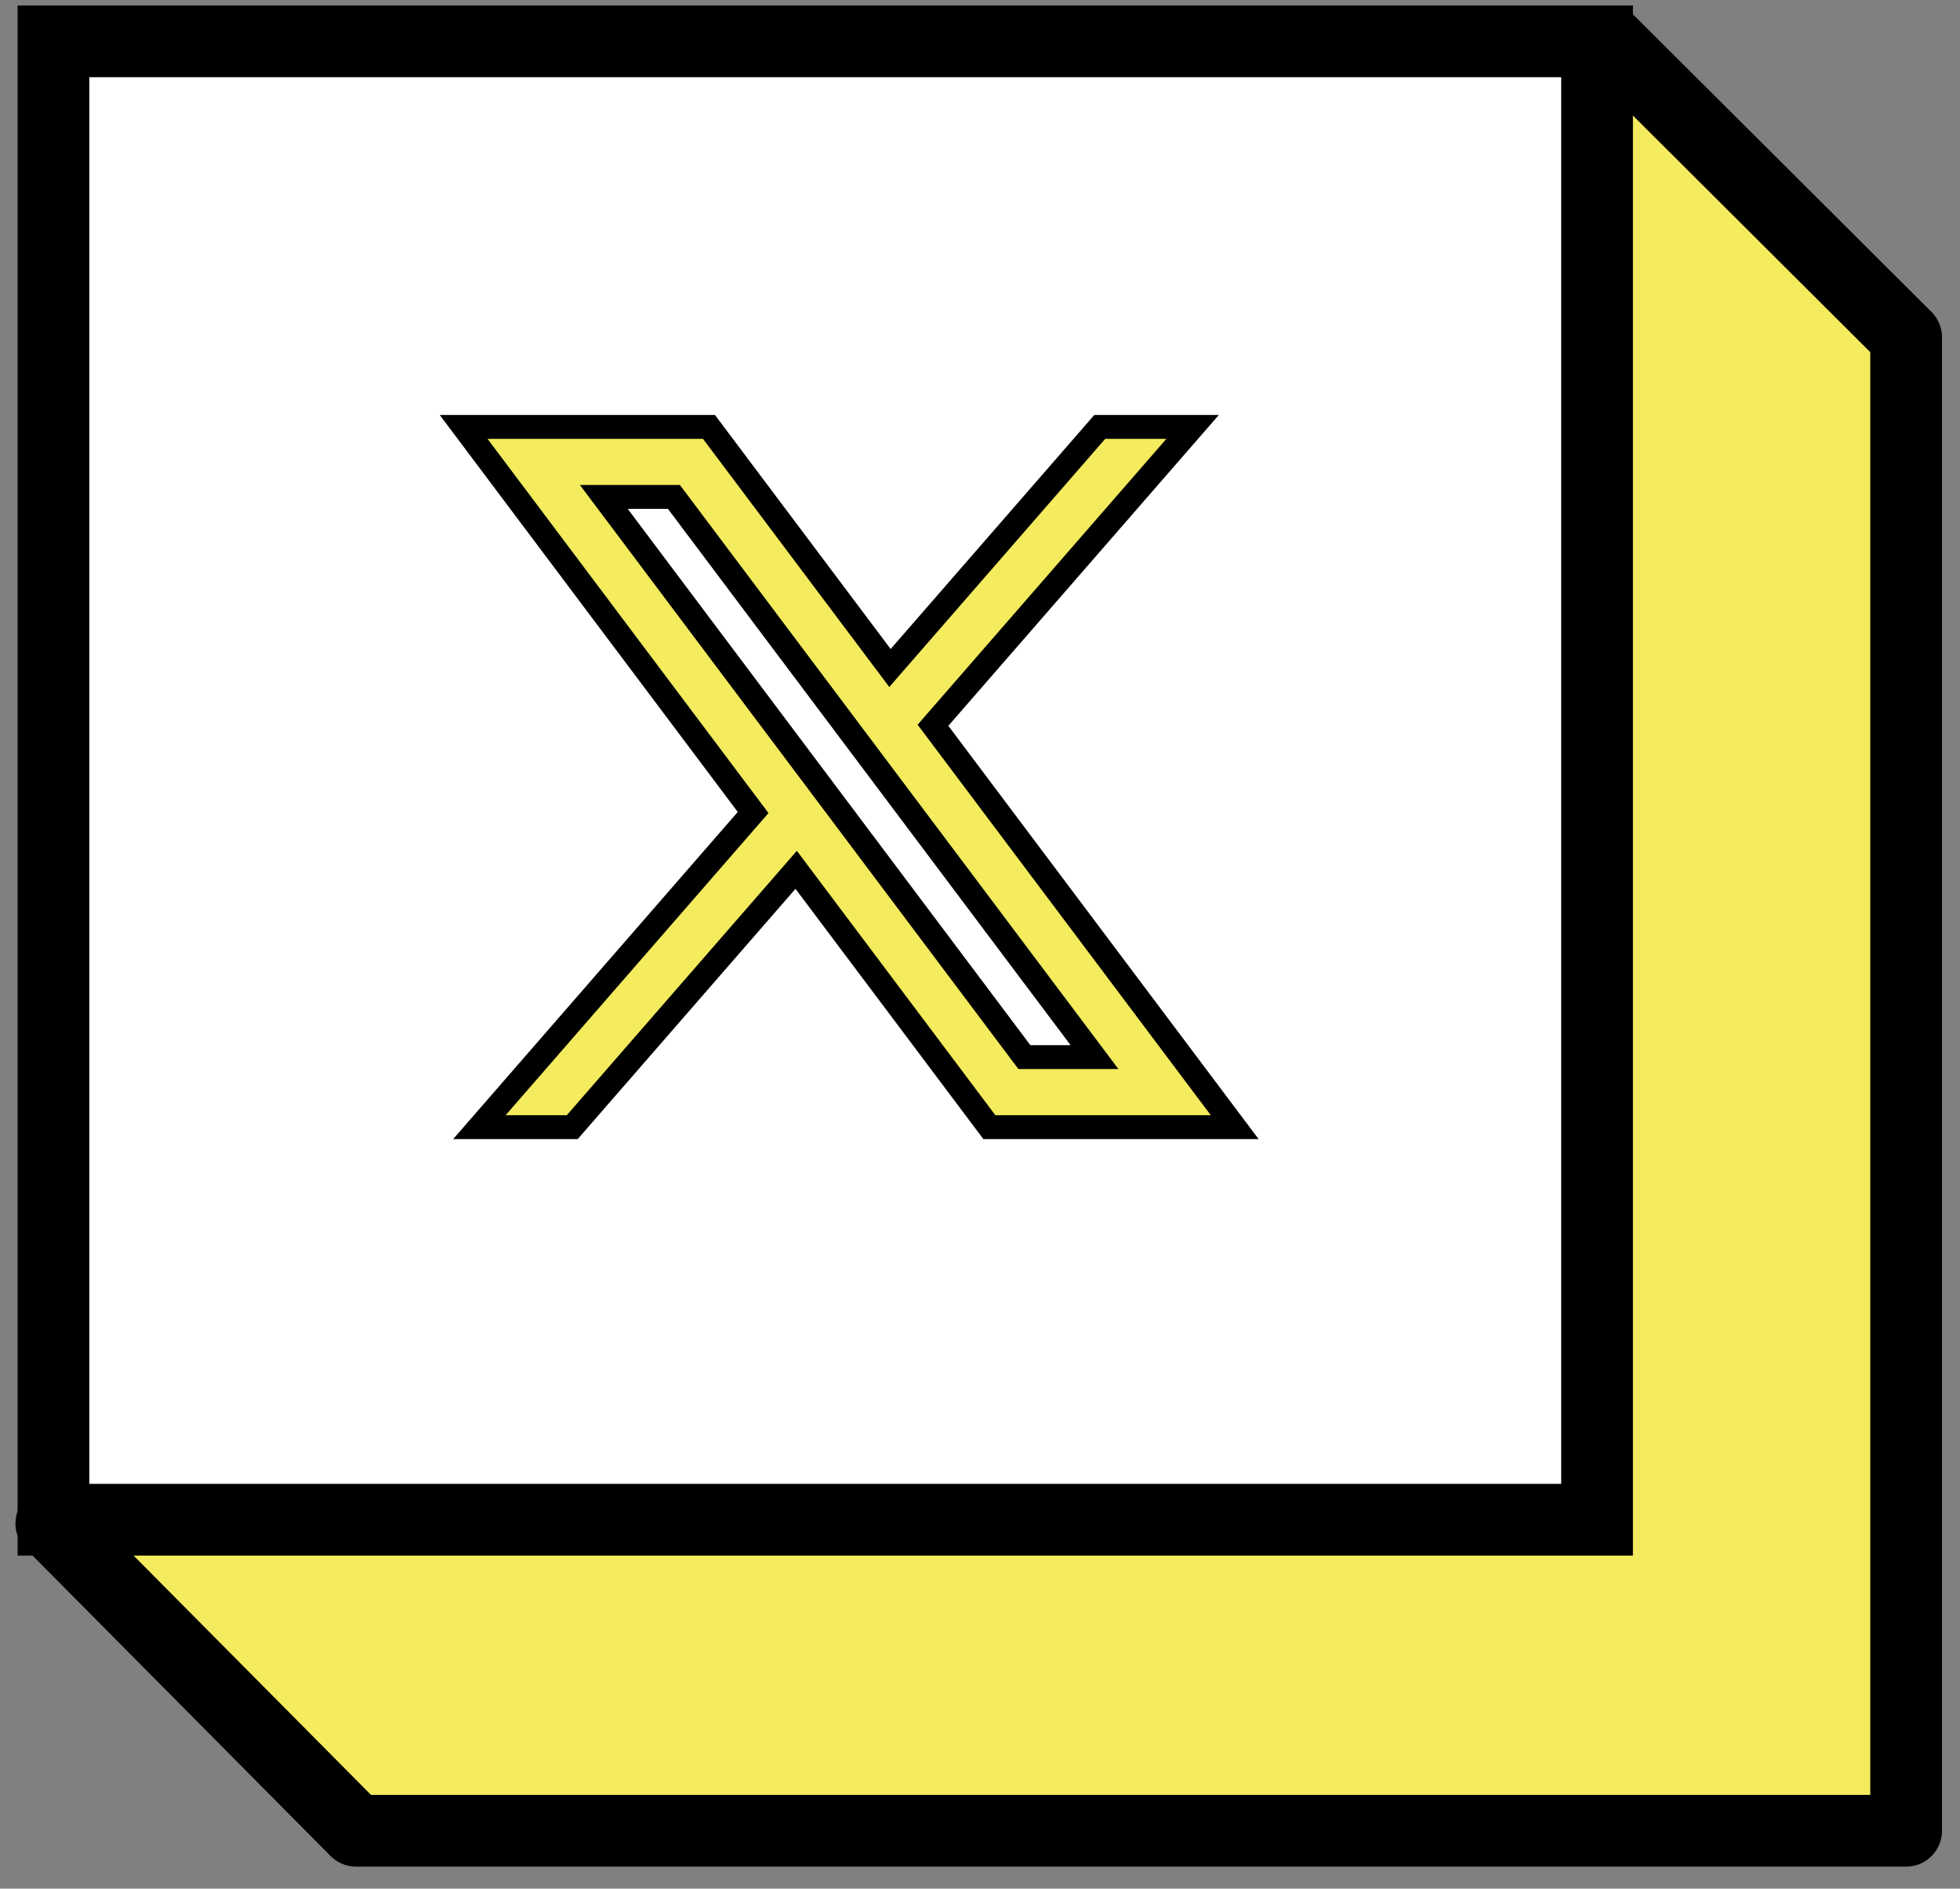 <?xml version="1.0" encoding="UTF-8"?> <svg xmlns="http://www.w3.org/2000/svg" width="82" height="79" viewBox="0 0 82 79" fill="none"><rect x="0" y="0" width="82" height="79" fill="#808080" stroke="none"/><path d="M67.326 1.729L54.316 14.108H14.896V51.599L2.146 63.728L14.896 76.579H79.746V14.108L67.326 1.729Z" fill="#F4EB5E" stroke="black" stroke-width="3" stroke-linecap="round" stroke-linejoin="round"></path><path d="M66.816 1.729H2.236V63.569H66.816V1.729Z" fill="white" stroke="black" stroke-width="3" stroke-miterlimit="10"></path><path d="M29.661 17.857H19.397L31.508 33.987L20.057 47.147H23.942L33.309 36.384L41.391 47.147H51.655L39.033 30.337L49.895 17.857H46.01L37.233 27.942L29.661 17.857ZM42.857 44.218L25.262 20.786H28.195L45.79 44.218H42.857Z" fill="#F4EB5E" stroke="black"></path></svg> 